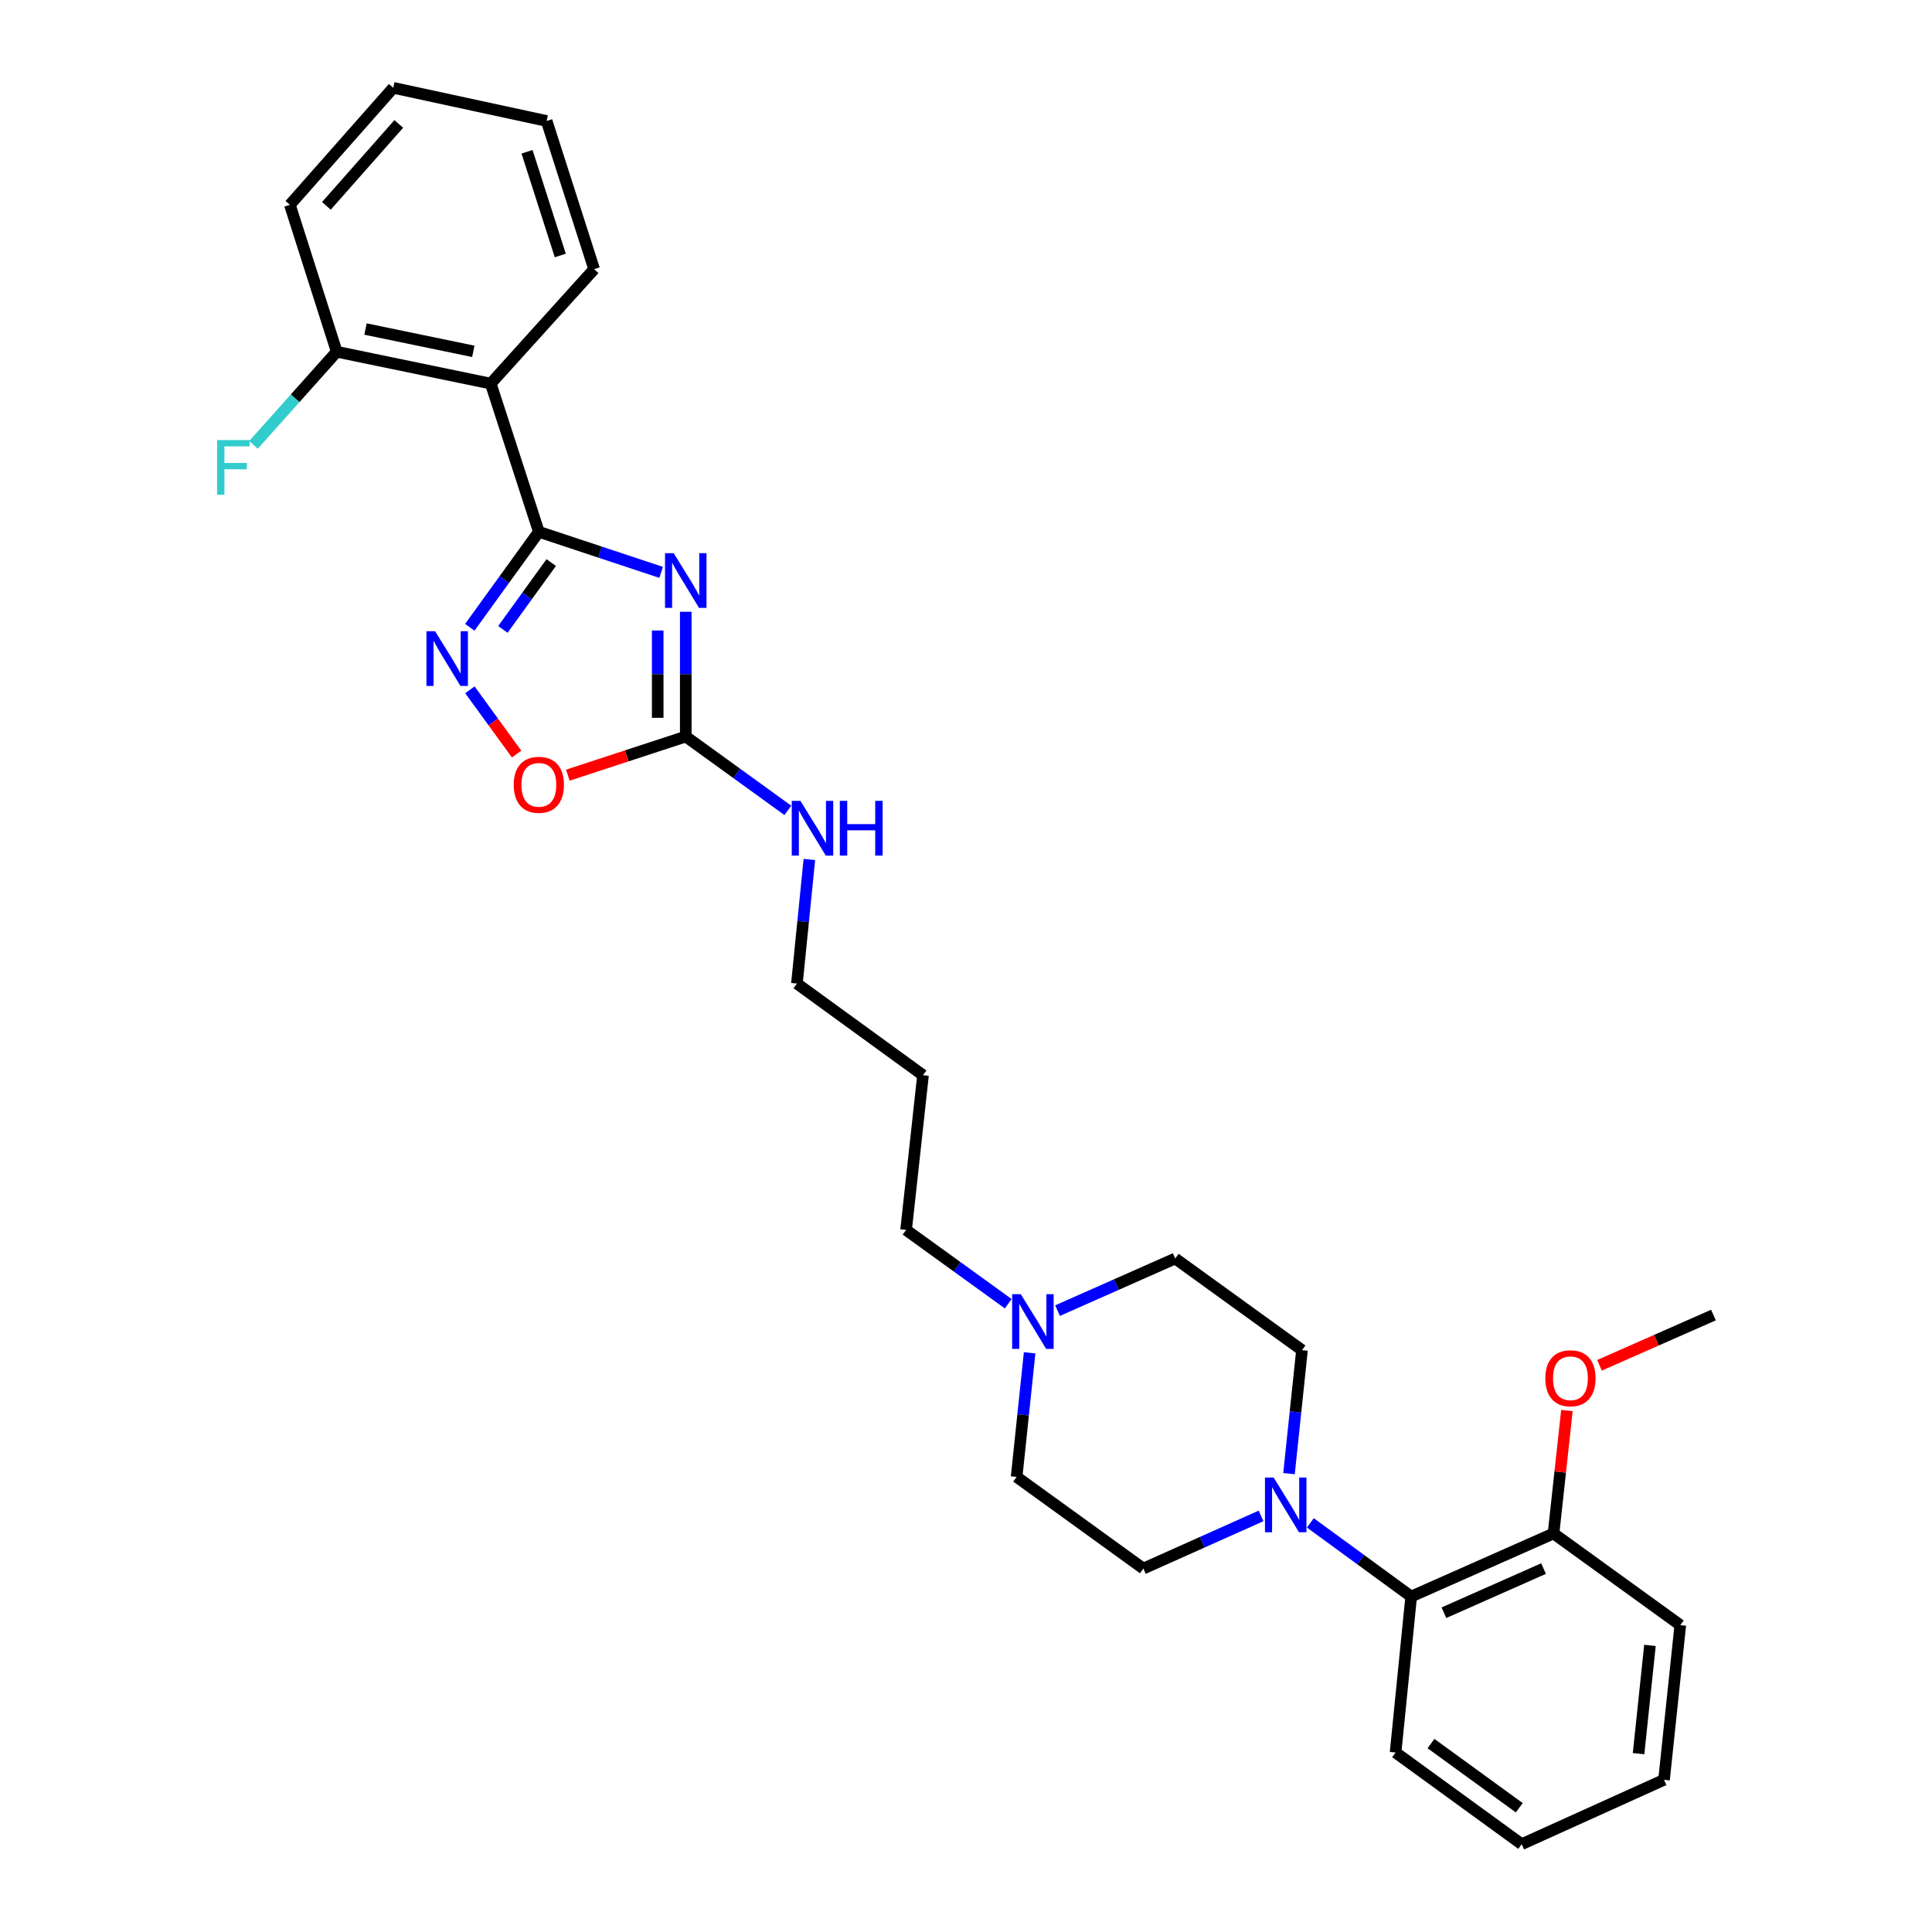 <?xml version='1.0' encoding='iso-8859-1'?>
<svg version='1.1' baseProfile='full'
              xmlns='http://www.w3.org/2000/svg'
                      xmlns:rdkit='http://www.rdkit.org/xml'
                      xmlns:xlink='http://www.w3.org/1999/xlink'
                  xml:space='preserve'
width='1000px' height='1000px' viewBox='0 0 1000 1000'>
<!-- END OF HEADER -->
<rect style='opacity:1.0;fill:#FFFFFF;stroke:none' width='1000' height='1000' x='0' y='0'> </rect>
<path class='bond-0' d='M 342.208,296.257 L 310.555,285.759' style='fill:none;fill-rule:evenodd;stroke:#0000FF;stroke-width:6px;stroke-linecap:butt;stroke-linejoin:miter;stroke-opacity:1' />
<path class='bond-0' d='M 310.555,285.759 L 278.903,275.261' style='fill:none;fill-rule:evenodd;stroke:#000000;stroke-width:6px;stroke-linecap:butt;stroke-linejoin:miter;stroke-opacity:1' />
<path class='bond-2' d='M 354.951,316.663 L 354.951,348.949' style='fill:none;fill-rule:evenodd;stroke:#0000FF;stroke-width:6px;stroke-linecap:butt;stroke-linejoin:miter;stroke-opacity:1' />
<path class='bond-2' d='M 354.951,348.949 L 354.951,381.236' style='fill:none;fill-rule:evenodd;stroke:#000000;stroke-width:6px;stroke-linecap:butt;stroke-linejoin:miter;stroke-opacity:1' />
<path class='bond-2' d='M 340.427,326.349 L 340.427,348.949' style='fill:none;fill-rule:evenodd;stroke:#0000FF;stroke-width:6px;stroke-linecap:butt;stroke-linejoin:miter;stroke-opacity:1' />
<path class='bond-2' d='M 340.427,348.949 L 340.427,371.55' style='fill:none;fill-rule:evenodd;stroke:#000000;stroke-width:6px;stroke-linecap:butt;stroke-linejoin:miter;stroke-opacity:1' />
<path class='bond-1' d='M 278.903,275.261 L 261.032,299.972' style='fill:none;fill-rule:evenodd;stroke:#000000;stroke-width:6px;stroke-linecap:butt;stroke-linejoin:miter;stroke-opacity:1' />
<path class='bond-1' d='M 261.032,299.972 L 243.162,324.684' style='fill:none;fill-rule:evenodd;stroke:#0000FF;stroke-width:6px;stroke-linecap:butt;stroke-linejoin:miter;stroke-opacity:1' />
<path class='bond-1' d='M 285.31,291.185 L 272.801,308.483' style='fill:none;fill-rule:evenodd;stroke:#000000;stroke-width:6px;stroke-linecap:butt;stroke-linejoin:miter;stroke-opacity:1' />
<path class='bond-1' d='M 272.801,308.483 L 260.292,325.781' style='fill:none;fill-rule:evenodd;stroke:#0000FF;stroke-width:6px;stroke-linecap:butt;stroke-linejoin:miter;stroke-opacity:1' />
<path class='bond-3' d='M 278.903,275.261 L 254.002,198.551' style='fill:none;fill-rule:evenodd;stroke:#000000;stroke-width:6px;stroke-linecap:butt;stroke-linejoin:miter;stroke-opacity:1' />
<path class='bond-29' d='M 243.218,357.045 L 255.304,373.672' style='fill:none;fill-rule:evenodd;stroke:#0000FF;stroke-width:6px;stroke-linecap:butt;stroke-linejoin:miter;stroke-opacity:1' />
<path class='bond-29' d='M 255.304,373.672 L 267.39,390.299' style='fill:none;fill-rule:evenodd;stroke:#FF0000;stroke-width:6px;stroke-linecap:butt;stroke-linejoin:miter;stroke-opacity:1' />
<path class='bond-5' d='M 354.951,381.236 L 324.427,391.23' style='fill:none;fill-rule:evenodd;stroke:#000000;stroke-width:6px;stroke-linecap:butt;stroke-linejoin:miter;stroke-opacity:1' />
<path class='bond-5' d='M 324.427,391.23 L 293.903,401.225' style='fill:none;fill-rule:evenodd;stroke:#FF0000;stroke-width:6px;stroke-linecap:butt;stroke-linejoin:miter;stroke-opacity:1' />
<path class='bond-12' d='M 354.951,381.236 L 381.368,400.342' style='fill:none;fill-rule:evenodd;stroke:#000000;stroke-width:6px;stroke-linecap:butt;stroke-linejoin:miter;stroke-opacity:1' />
<path class='bond-12' d='M 381.368,400.342 L 407.786,419.449' style='fill:none;fill-rule:evenodd;stroke:#0000FF;stroke-width:6px;stroke-linecap:butt;stroke-linejoin:miter;stroke-opacity:1' />
<path class='bond-8' d='M 254.002,198.551 L 174.283,182.059' style='fill:none;fill-rule:evenodd;stroke:#000000;stroke-width:6px;stroke-linecap:butt;stroke-linejoin:miter;stroke-opacity:1' />
<path class='bond-8' d='M 244.987,181.855 L 189.183,170.31' style='fill:none;fill-rule:evenodd;stroke:#000000;stroke-width:6px;stroke-linecap:butt;stroke-linejoin:miter;stroke-opacity:1' />
<path class='bond-16' d='M 254.002,198.551 L 307.522,139.318' style='fill:none;fill-rule:evenodd;stroke:#000000;stroke-width:6px;stroke-linecap:butt;stroke-linejoin:miter;stroke-opacity:1' />
<path class='bond-4' d='M 652.727,784.629 L 622.26,798.259' style='fill:none;fill-rule:evenodd;stroke:#0000FF;stroke-width:6px;stroke-linecap:butt;stroke-linejoin:miter;stroke-opacity:1' />
<path class='bond-4' d='M 622.26,798.259 L 591.793,811.89' style='fill:none;fill-rule:evenodd;stroke:#000000;stroke-width:6px;stroke-linecap:butt;stroke-linejoin:miter;stroke-opacity:1' />
<path class='bond-6' d='M 678.236,788.236 L 704.333,807.3' style='fill:none;fill-rule:evenodd;stroke:#0000FF;stroke-width:6px;stroke-linecap:butt;stroke-linejoin:miter;stroke-opacity:1' />
<path class='bond-6' d='M 704.333,807.3 L 730.43,826.365' style='fill:none;fill-rule:evenodd;stroke:#000000;stroke-width:6px;stroke-linecap:butt;stroke-linejoin:miter;stroke-opacity:1' />
<path class='bond-31' d='M 667.186,762.748 L 670.547,730.789' style='fill:none;fill-rule:evenodd;stroke:#0000FF;stroke-width:6px;stroke-linecap:butt;stroke-linejoin:miter;stroke-opacity:1' />
<path class='bond-31' d='M 670.547,730.789 L 673.909,698.83' style='fill:none;fill-rule:evenodd;stroke:#000000;stroke-width:6px;stroke-linecap:butt;stroke-linejoin:miter;stroke-opacity:1' />
<path class='bond-11' d='M 730.43,826.365 L 804.106,793.719' style='fill:none;fill-rule:evenodd;stroke:#000000;stroke-width:6px;stroke-linecap:butt;stroke-linejoin:miter;stroke-opacity:1' />
<path class='bond-11' d='M 747.365,834.747 L 798.939,811.894' style='fill:none;fill-rule:evenodd;stroke:#000000;stroke-width:6px;stroke-linecap:butt;stroke-linejoin:miter;stroke-opacity:1' />
<path class='bond-20' d='M 730.43,826.365 L 722.345,907.101' style='fill:none;fill-rule:evenodd;stroke:#000000;stroke-width:6px;stroke-linecap:butt;stroke-linejoin:miter;stroke-opacity:1' />
<path class='bond-7' d='M 521.861,674.808 L 495.428,655.706' style='fill:none;fill-rule:evenodd;stroke:#0000FF;stroke-width:6px;stroke-linecap:butt;stroke-linejoin:miter;stroke-opacity:1' />
<path class='bond-7' d='M 495.428,655.706 L 468.994,636.604' style='fill:none;fill-rule:evenodd;stroke:#000000;stroke-width:6px;stroke-linecap:butt;stroke-linejoin:miter;stroke-opacity:1' />
<path class='bond-13' d='M 547.38,678.382 L 577.833,664.892' style='fill:none;fill-rule:evenodd;stroke:#0000FF;stroke-width:6px;stroke-linecap:butt;stroke-linejoin:miter;stroke-opacity:1' />
<path class='bond-13' d='M 577.833,664.892 L 608.285,651.402' style='fill:none;fill-rule:evenodd;stroke:#000000;stroke-width:6px;stroke-linecap:butt;stroke-linejoin:miter;stroke-opacity:1' />
<path class='bond-14' d='M 532.931,700.214 L 529.566,732.33' style='fill:none;fill-rule:evenodd;stroke:#0000FF;stroke-width:6px;stroke-linecap:butt;stroke-linejoin:miter;stroke-opacity:1' />
<path class='bond-14' d='M 529.566,732.33 L 526.202,764.445' style='fill:none;fill-rule:evenodd;stroke:#000000;stroke-width:6px;stroke-linecap:butt;stroke-linejoin:miter;stroke-opacity:1' />
<path class='bond-15' d='M 174.283,182.059 L 152.745,206.166' style='fill:none;fill-rule:evenodd;stroke:#000000;stroke-width:6px;stroke-linecap:butt;stroke-linejoin:miter;stroke-opacity:1' />
<path class='bond-15' d='M 152.745,206.166 L 131.207,230.273' style='fill:none;fill-rule:evenodd;stroke:#33CCCC;stroke-width:6px;stroke-linecap:butt;stroke-linejoin:miter;stroke-opacity:1' />
<path class='bond-22' d='M 174.283,182.059 L 150.036,106.011' style='fill:none;fill-rule:evenodd;stroke:#000000;stroke-width:6px;stroke-linecap:butt;stroke-linejoin:miter;stroke-opacity:1' />
<path class='bond-9' d='M 591.793,811.89 L 526.202,764.445' style='fill:none;fill-rule:evenodd;stroke:#000000;stroke-width:6px;stroke-linecap:butt;stroke-linejoin:miter;stroke-opacity:1' />
<path class='bond-10' d='M 673.909,698.83 L 608.285,651.402' style='fill:none;fill-rule:evenodd;stroke:#000000;stroke-width:6px;stroke-linecap:butt;stroke-linejoin:miter;stroke-opacity:1' />
<path class='bond-17' d='M 804.106,793.719 L 807.57,761.903' style='fill:none;fill-rule:evenodd;stroke:#000000;stroke-width:6px;stroke-linecap:butt;stroke-linejoin:miter;stroke-opacity:1' />
<path class='bond-17' d='M 807.57,761.903 L 811.034,730.088' style='fill:none;fill-rule:evenodd;stroke:#FF0000;stroke-width:6px;stroke-linecap:butt;stroke-linejoin:miter;stroke-opacity:1' />
<path class='bond-23' d='M 804.106,793.719 L 869.721,841.163' style='fill:none;fill-rule:evenodd;stroke:#000000;stroke-width:6px;stroke-linecap:butt;stroke-linejoin:miter;stroke-opacity:1' />
<path class='bond-21' d='M 418.926,444.861 L 415.703,476.977' style='fill:none;fill-rule:evenodd;stroke:#0000FF;stroke-width:6px;stroke-linecap:butt;stroke-linejoin:miter;stroke-opacity:1' />
<path class='bond-21' d='M 415.703,476.977 L 412.481,509.093' style='fill:none;fill-rule:evenodd;stroke:#000000;stroke-width:6px;stroke-linecap:butt;stroke-linejoin:miter;stroke-opacity:1' />
<path class='bond-25' d='M 307.522,139.318 L 282.937,62.617' style='fill:none;fill-rule:evenodd;stroke:#000000;stroke-width:6px;stroke-linecap:butt;stroke-linejoin:miter;stroke-opacity:1' />
<path class='bond-25' d='M 290.004,132.246 L 272.794,78.555' style='fill:none;fill-rule:evenodd;stroke:#000000;stroke-width:6px;stroke-linecap:butt;stroke-linejoin:miter;stroke-opacity:1' />
<path class='bond-24' d='M 827.883,706.681 L 857.379,693.674' style='fill:none;fill-rule:evenodd;stroke:#FF0000;stroke-width:6px;stroke-linecap:butt;stroke-linejoin:miter;stroke-opacity:1' />
<path class='bond-24' d='M 857.379,693.674 L 886.875,680.668' style='fill:none;fill-rule:evenodd;stroke:#000000;stroke-width:6px;stroke-linecap:butt;stroke-linejoin:miter;stroke-opacity:1' />
<path class='bond-18' d='M 468.994,636.604 L 477.749,556.522' style='fill:none;fill-rule:evenodd;stroke:#000000;stroke-width:6px;stroke-linecap:butt;stroke-linejoin:miter;stroke-opacity:1' />
<path class='bond-19' d='M 477.749,556.522 L 412.481,509.093' style='fill:none;fill-rule:evenodd;stroke:#000000;stroke-width:6px;stroke-linecap:butt;stroke-linejoin:miter;stroke-opacity:1' />
<path class='bond-26' d='M 722.345,907.101 L 787.622,954.545' style='fill:none;fill-rule:evenodd;stroke:#000000;stroke-width:6px;stroke-linecap:butt;stroke-linejoin:miter;stroke-opacity:1' />
<path class='bond-26' d='M 740.676,902.469 L 786.369,935.68' style='fill:none;fill-rule:evenodd;stroke:#000000;stroke-width:6px;stroke-linecap:butt;stroke-linejoin:miter;stroke-opacity:1' />
<path class='bond-30' d='M 150.036,106.011 L 203.548,45.455' style='fill:none;fill-rule:evenodd;stroke:#000000;stroke-width:6px;stroke-linecap:butt;stroke-linejoin:miter;stroke-opacity:1' />
<path class='bond-30' d='M 168.947,106.545 L 206.405,64.155' style='fill:none;fill-rule:evenodd;stroke:#000000;stroke-width:6px;stroke-linecap:butt;stroke-linejoin:miter;stroke-opacity:1' />
<path class='bond-32' d='M 869.721,841.163 L 861.297,921.23' style='fill:none;fill-rule:evenodd;stroke:#000000;stroke-width:6px;stroke-linecap:butt;stroke-linejoin:miter;stroke-opacity:1' />
<path class='bond-32' d='M 854.014,851.654 L 848.117,907.7' style='fill:none;fill-rule:evenodd;stroke:#000000;stroke-width:6px;stroke-linecap:butt;stroke-linejoin:miter;stroke-opacity:1' />
<path class='bond-27' d='M 282.937,62.617 L 203.548,45.455' style='fill:none;fill-rule:evenodd;stroke:#000000;stroke-width:6px;stroke-linecap:butt;stroke-linejoin:miter;stroke-opacity:1' />
<path class='bond-28' d='M 787.622,954.545 L 861.297,921.23' style='fill:none;fill-rule:evenodd;stroke:#000000;stroke-width:6px;stroke-linecap:butt;stroke-linejoin:miter;stroke-opacity:1' />
<path  class='atom-0' d='M 348.691 286.324
L 357.971 301.324
Q 358.891 302.804, 360.371 305.484
Q 361.851 308.164, 361.931 308.324
L 361.931 286.324
L 365.691 286.324
L 365.691 314.644
L 361.811 314.644
L 351.851 298.244
Q 350.691 296.324, 349.451 294.124
Q 348.251 291.924, 347.891 291.244
L 347.891 314.644
L 344.211 314.644
L 344.211 286.324
L 348.691 286.324
' fill='#0000FF'/>
<path  class='atom-2' d='M 225.198 326.708
L 234.478 341.708
Q 235.398 343.188, 236.878 345.868
Q 238.358 348.548, 238.438 348.708
L 238.438 326.708
L 242.198 326.708
L 242.198 355.028
L 238.318 355.028
L 228.358 338.628
Q 227.198 336.708, 225.958 334.508
Q 224.758 332.308, 224.398 331.628
L 224.398 355.028
L 220.718 355.028
L 220.718 326.708
L 225.198 326.708
' fill='#0000FF'/>
<path  class='atom-5' d='M 659.225 764.761
L 668.505 779.761
Q 669.425 781.241, 670.905 783.921
Q 672.385 786.601, 672.465 786.761
L 672.465 764.761
L 676.225 764.761
L 676.225 793.081
L 672.345 793.081
L 662.385 776.681
Q 661.225 774.761, 659.985 772.561
Q 658.785 770.361, 658.425 769.681
L 658.425 793.081
L 654.745 793.081
L 654.745 764.761
L 659.225 764.761
' fill='#0000FF'/>
<path  class='atom-6' d='M 265.903 406.216
Q 265.903 399.416, 269.263 395.616
Q 272.623 391.816, 278.903 391.816
Q 285.183 391.816, 288.543 395.616
Q 291.903 399.416, 291.903 406.216
Q 291.903 413.096, 288.503 417.016
Q 285.103 420.896, 278.903 420.896
Q 272.663 420.896, 269.263 417.016
Q 265.903 413.136, 265.903 406.216
M 278.903 417.696
Q 283.223 417.696, 285.543 414.816
Q 287.903 411.896, 287.903 406.216
Q 287.903 400.656, 285.543 397.856
Q 283.223 395.016, 278.903 395.016
Q 274.583 395.016, 272.223 397.816
Q 269.903 400.616, 269.903 406.216
Q 269.903 411.936, 272.223 414.816
Q 274.583 417.696, 278.903 417.696
' fill='#FF0000'/>
<path  class='atom-8' d='M 528.366 669.872
L 537.646 684.872
Q 538.566 686.352, 540.046 689.032
Q 541.526 691.712, 541.606 691.872
L 541.606 669.872
L 545.366 669.872
L 545.366 698.192
L 541.486 698.192
L 531.526 681.792
Q 530.366 679.872, 529.126 677.672
Q 527.926 675.472, 527.566 674.792
L 527.566 698.192
L 523.886 698.192
L 523.886 669.872
L 528.366 669.872
' fill='#0000FF'/>
<path  class='atom-13' d='M 414.29 414.52
L 423.57 429.52
Q 424.49 431, 425.97 433.68
Q 427.45 436.36, 427.53 436.52
L 427.53 414.52
L 431.29 414.52
L 431.29 442.84
L 427.41 442.84
L 417.45 426.44
Q 416.29 424.52, 415.05 422.32
Q 413.85 420.12, 413.49 419.44
L 413.49 442.84
L 409.81 442.84
L 409.81 414.52
L 414.29 414.52
' fill='#0000FF'/>
<path  class='atom-13' d='M 434.69 414.52
L 438.53 414.52
L 438.53 426.56
L 453.01 426.56
L 453.01 414.52
L 456.85 414.52
L 456.85 442.84
L 453.01 442.84
L 453.01 429.76
L 438.53 429.76
L 438.53 442.84
L 434.69 442.84
L 434.69 414.52
' fill='#0000FF'/>
<path  class='atom-16' d='M 112.359 227.785
L 129.199 227.785
L 129.199 231.025
L 116.159 231.025
L 116.159 239.625
L 127.759 239.625
L 127.759 242.905
L 116.159 242.905
L 116.159 256.105
L 112.359 256.105
L 112.359 227.785
' fill='#33CCCC'/>
<path  class='atom-18' d='M 799.861 713.386
Q 799.861 706.586, 803.221 702.786
Q 806.581 698.986, 812.861 698.986
Q 819.141 698.986, 822.501 702.786
Q 825.861 706.586, 825.861 713.386
Q 825.861 720.266, 822.461 724.186
Q 819.061 728.066, 812.861 728.066
Q 806.621 728.066, 803.221 724.186
Q 799.861 720.306, 799.861 713.386
M 812.861 724.866
Q 817.181 724.866, 819.501 721.986
Q 821.861 719.066, 821.861 713.386
Q 821.861 707.826, 819.501 705.026
Q 817.181 702.186, 812.861 702.186
Q 808.541 702.186, 806.181 704.986
Q 803.861 707.786, 803.861 713.386
Q 803.861 719.106, 806.181 721.986
Q 808.541 724.866, 812.861 724.866
' fill='#FF0000'/>
</svg>
